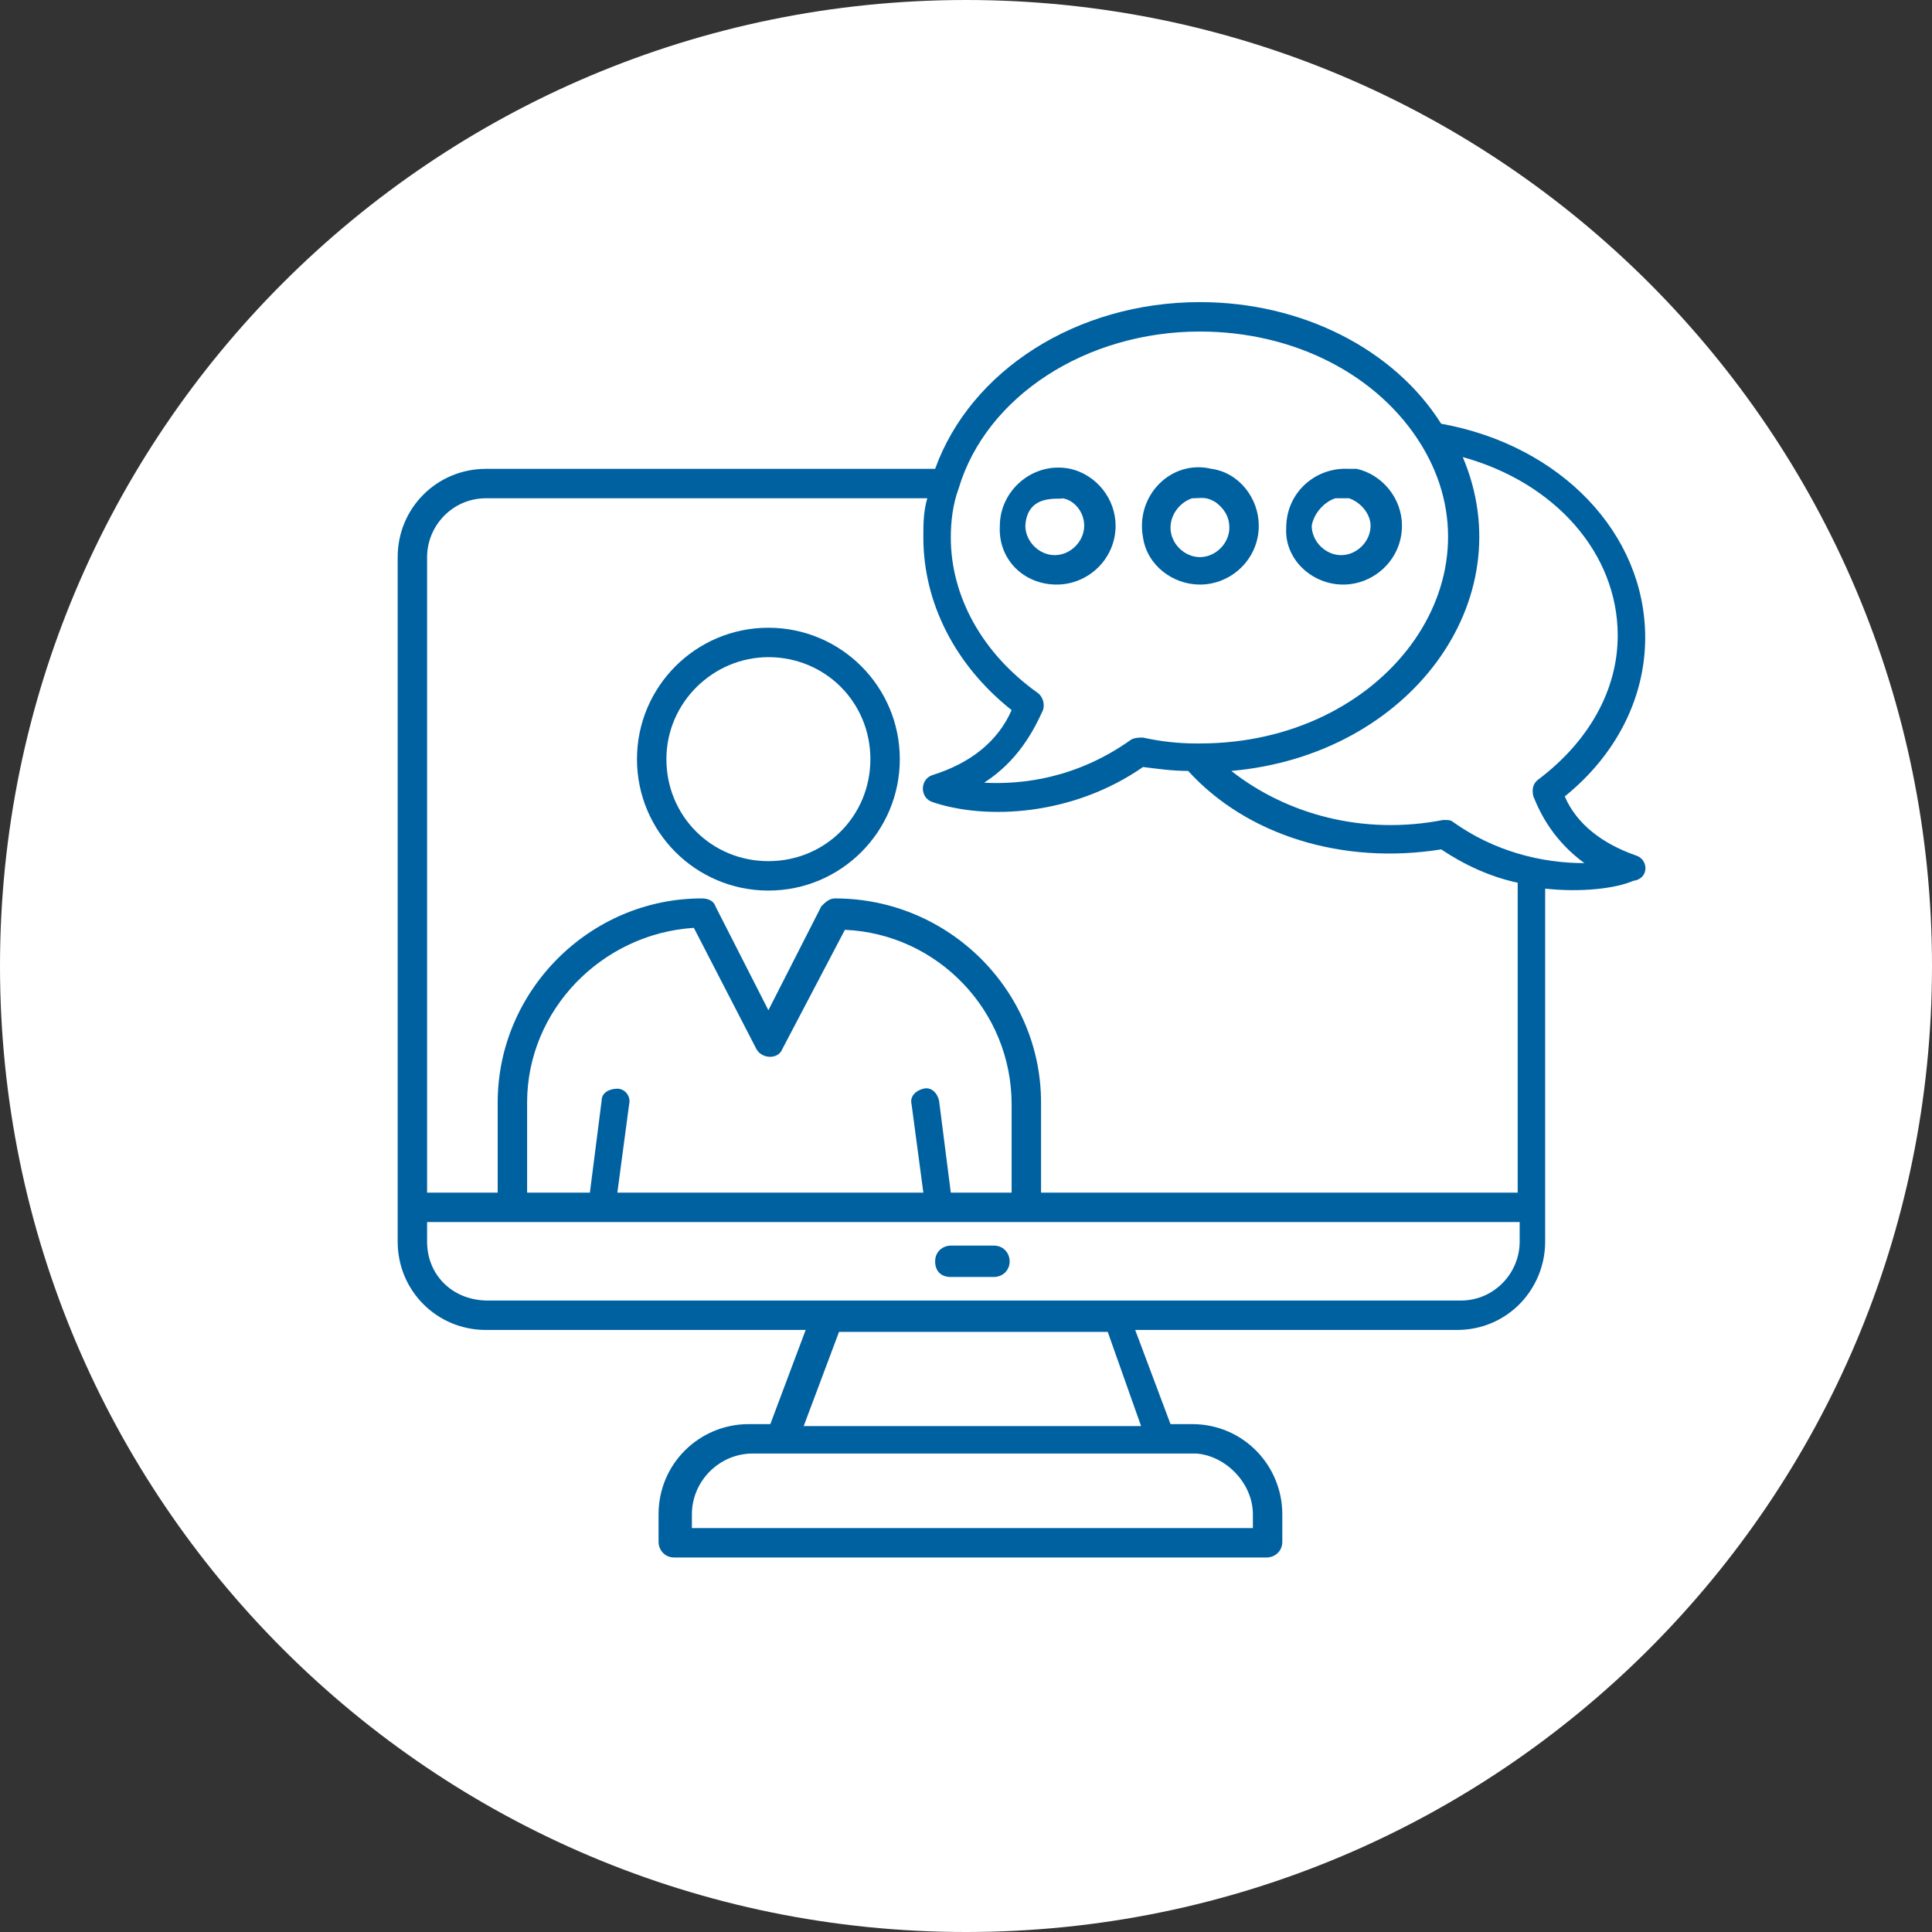 <svg xmlns="http://www.w3.org/2000/svg" xmlns:xlink="http://www.w3.org/1999/xlink" width="500" zoomAndPan="magnify" viewBox="0 0 375 375" height="500" preserveAspectRatio="xMidYMid meet" version="1.0"><rect x="0" y="0" width="375" height="375" fill="#333333" stroke="none"/><defs><clipPath id="2712315dcc"><path d="M 187.5 0 C 83.945 0 0 83.945 0 187.5 C 0 291.055 83.945 375 187.5 375 C 291.055 375 375 291.055 375 187.5 C 375 83.945 291.055 0 187.5 0 Z M 187.5 0 " clip-rule="nonzero"/></clipPath><clipPath id="b45e49cf18"><path d="M 77 58.641 L 320 58.641 L 320 302.391 L 77 302.391 Z M 77 58.641 " clip-rule="nonzero"/></clipPath></defs><g clip-path="url(#2712315dcc)"><rect x="-37.5" width="450" fill="#ffffff" y="-37.5" height="450" fill-opacity="1"/></g><path fill="#0061a1" d="M 260.699 113.465 C 266.789 113.465 272.121 108.516 272.121 102.043 C 272.121 96.715 268.312 92.145 263.363 91.004 C 262.984 91.004 262.223 91.004 261.84 91.004 C 255.367 90.621 249.656 95.574 249.656 102.426 C 249.277 108.516 254.605 113.465 260.699 113.465 Z M 259.176 96.715 L 261.84 96.715 C 264.125 97.477 266.027 99.762 266.027 102.043 C 266.027 105.09 263.363 107.754 260.316 107.754 C 257.27 107.754 254.605 105.09 254.605 102.043 C 254.988 99.762 256.891 97.477 259.176 96.715 Z M 259.176 96.715 " fill-opacity="1" fill-rule="nonzero"/><path fill="#0061a1" d="M 232.906 113.465 C 238.996 113.465 244.328 108.516 244.328 102.043 C 244.328 96.715 240.52 91.766 235.188 91.004 C 227.195 89.102 220.34 96.332 221.863 104.328 C 222.625 109.66 227.574 113.465 232.906 113.465 Z M 231.383 96.715 C 233.285 96.715 234.047 96.332 235.949 97.477 C 237.473 98.617 238.617 100.141 238.617 102.426 C 238.617 105.473 235.949 108.137 232.906 108.137 C 229.859 108.137 227.195 105.473 227.195 102.426 C 227.195 99.762 229.098 97.477 231.383 96.715 Z M 231.383 96.715 " fill-opacity="1" fill-rule="nonzero"/><path fill="#0061a1" d="M 149.145 172.859 C 163.23 172.859 174.652 161.438 174.652 147.352 C 174.652 133.266 163.23 121.844 149.145 121.844 C 135.059 121.844 123.637 133.266 123.637 147.352 C 123.637 161.438 135.059 172.859 149.145 172.859 Z M 149.145 127.555 C 160.184 127.555 168.941 136.312 168.941 147.352 C 168.941 158.395 160.184 167.148 149.145 167.148 C 138.102 167.148 129.348 158.395 129.348 147.352 C 129.348 136.312 138.484 127.555 149.145 127.555 Z M 149.145 127.555 " fill-opacity="1" fill-rule="nonzero"/><g clip-path="url(#b45e49cf18)"><path fill="#0061a1" d="M 317.426 166.008 C 310.953 163.723 306.004 159.914 303.719 154.586 C 313.621 146.59 319.332 135.551 319.332 123.746 C 319.332 103.566 302.961 86.434 279.734 82.246 C 270.598 67.777 252.703 58.641 232.906 58.641 C 208.918 58.641 188.359 71.969 181.508 91.004 L 94.32 91.004 C 84.801 91.004 77.188 98.617 77.188 108.137 C 77.188 120.699 77.188 61.688 77.188 241.012 C 77.188 250.531 84.801 258.145 94.32 258.145 L 156.379 258.145 L 149.523 276.418 L 145.336 276.418 C 135.816 276.418 127.824 284.035 127.824 293.934 L 127.824 299.262 C 127.824 300.785 128.965 302.309 130.867 302.309 L 245.848 302.309 C 247.371 302.309 248.895 301.168 248.895 299.262 L 248.895 293.934 C 248.895 284.414 241.281 276.418 231.383 276.418 L 227.195 276.418 L 220.34 258.145 L 282.781 258.145 C 292.68 258.145 299.914 250.148 299.914 241.012 C 299.914 150.777 299.914 177.809 299.914 172.48 C 306.766 173.242 313.621 172.48 317.047 170.957 C 320.094 170.578 320.094 166.77 317.426 166.008 Z M 232.906 64.352 C 251.18 64.352 267.551 72.727 275.926 86.434 C 291.918 112.707 268.695 144.305 232.906 144.305 C 232.523 144.305 232.523 144.305 232.145 144.305 C 228.715 144.305 225.289 143.926 221.863 143.164 C 221.102 143.164 220.34 143.164 219.578 143.543 C 208.918 151.16 198.258 152.301 191.023 151.922 C 197.496 147.734 200.543 142.023 202.445 137.832 C 202.828 136.691 202.445 135.168 201.305 134.406 C 190.645 126.793 184.551 115.75 184.551 104.328 C 184.551 101.285 184.934 97.855 186.074 94.812 C 191.406 76.918 210.82 64.352 232.906 64.352 Z M 94.32 96.715 L 179.984 96.715 C 179.223 99.379 179.223 101.664 179.223 104.328 C 179.223 116.895 185.312 129.078 196.355 137.832 C 193.688 143.926 188.359 148.113 181.125 150.398 C 178.461 151.16 178.461 154.965 181.125 155.727 C 191.406 159.156 208.156 158.395 221.863 148.875 C 224.91 149.254 227.574 149.637 230.621 149.637 C 242.043 162.199 260.699 167.91 279.734 164.867 C 284.305 167.91 289.254 170.195 294.582 171.336 L 294.582 231.492 L 202.066 231.492 L 202.066 213.98 C 202.066 192.277 184.172 174.383 162.09 174.383 C 160.945 174.383 160.184 175.145 159.422 175.906 L 149.145 196.086 L 138.863 175.906 C 138.484 174.766 137.34 174.383 136.199 174.383 C 114.496 174.383 96.602 192.277 96.602 213.98 L 96.602 231.492 L 82.898 231.492 L 82.898 108.137 C 82.898 102.043 87.848 96.715 94.32 96.715 Z M 82.898 241.012 L 82.898 237.203 C 123.637 237.203 245.09 237.203 294.965 237.203 L 294.965 241.012 C 294.965 247.102 290.016 252.434 283.543 252.434 C 199.02 252.434 180.363 252.434 94.699 252.434 C 87.848 252.434 82.898 247.484 82.898 241.012 Z M 196.355 231.492 L 184.551 231.492 L 182.266 213.598 C 181.887 212.074 180.746 210.934 179.223 211.316 C 177.699 211.695 176.555 212.836 176.938 214.359 L 179.223 231.492 L 119.828 231.492 L 122.113 214.359 C 122.492 212.836 121.352 211.316 119.828 211.316 C 118.305 211.316 116.781 212.074 116.781 213.598 L 114.496 231.492 L 102.312 231.492 L 102.312 213.98 C 102.312 196.086 116.781 181.238 134.676 180.094 L 146.859 203.699 C 148 205.605 151.047 205.605 151.809 203.699 L 163.992 180.477 C 181.887 181.238 196.355 196.086 196.355 214.359 Z M 243.184 293.934 L 243.184 296.598 L 134.297 296.598 L 134.297 293.934 C 134.297 287.461 139.625 282.129 146.098 282.129 C 180.746 282.129 197.496 282.129 232.145 282.129 C 237.855 282.512 243.184 287.84 243.184 293.934 Z M 221.484 276.801 L 155.996 276.801 L 162.852 258.523 L 215.012 258.523 Z M 282.02 159.535 C 281.637 159.156 280.875 159.156 280.496 159.156 C 280.496 159.156 280.117 159.156 280.117 159.156 C 264.504 162.199 249.656 158.012 238.996 149.637 C 273.645 146.59 295.727 116.512 283.922 88.719 C 301.816 93.668 314 107.375 314 123.367 C 314 134.027 308.289 143.926 298.77 151.16 C 297.629 151.922 297.25 153.062 297.629 154.586 C 299.152 158.395 301.816 163.344 307.527 167.531 C 299.152 167.531 290.016 165.246 282.02 159.535 Z M 282.02 159.535 " fill-opacity="1" fill-rule="nonzero"/></g><path fill="#0061a1" d="M 205.109 113.465 C 211.203 113.465 216.535 108.516 216.535 102.043 C 216.535 96.715 212.727 92.145 207.777 91.004 C 200.543 89.48 194.07 95.191 194.07 102.043 C 193.688 108.516 198.641 113.465 205.109 113.465 Z M 206.254 96.715 C 208.539 97.094 210.441 99.379 210.441 102.043 C 210.441 105.09 207.777 107.754 204.73 107.754 C 201.684 107.754 199.02 105.09 199.02 102.043 C 199.398 95.574 205.871 97.094 206.254 96.715 Z M 206.254 96.715 " fill-opacity="1" fill-rule="nonzero"/><path fill="#0061a1" d="M 184.551 247.863 L 192.93 247.863 C 194.449 247.863 195.973 246.723 195.973 244.82 C 195.973 243.297 194.832 241.773 192.93 241.773 L 184.551 241.773 C 183.027 241.773 181.508 242.914 181.508 244.82 C 181.508 246.723 182.648 247.863 184.551 247.863 Z M 184.551 247.863 " fill-opacity="1" fill-rule="nonzero"/></svg>